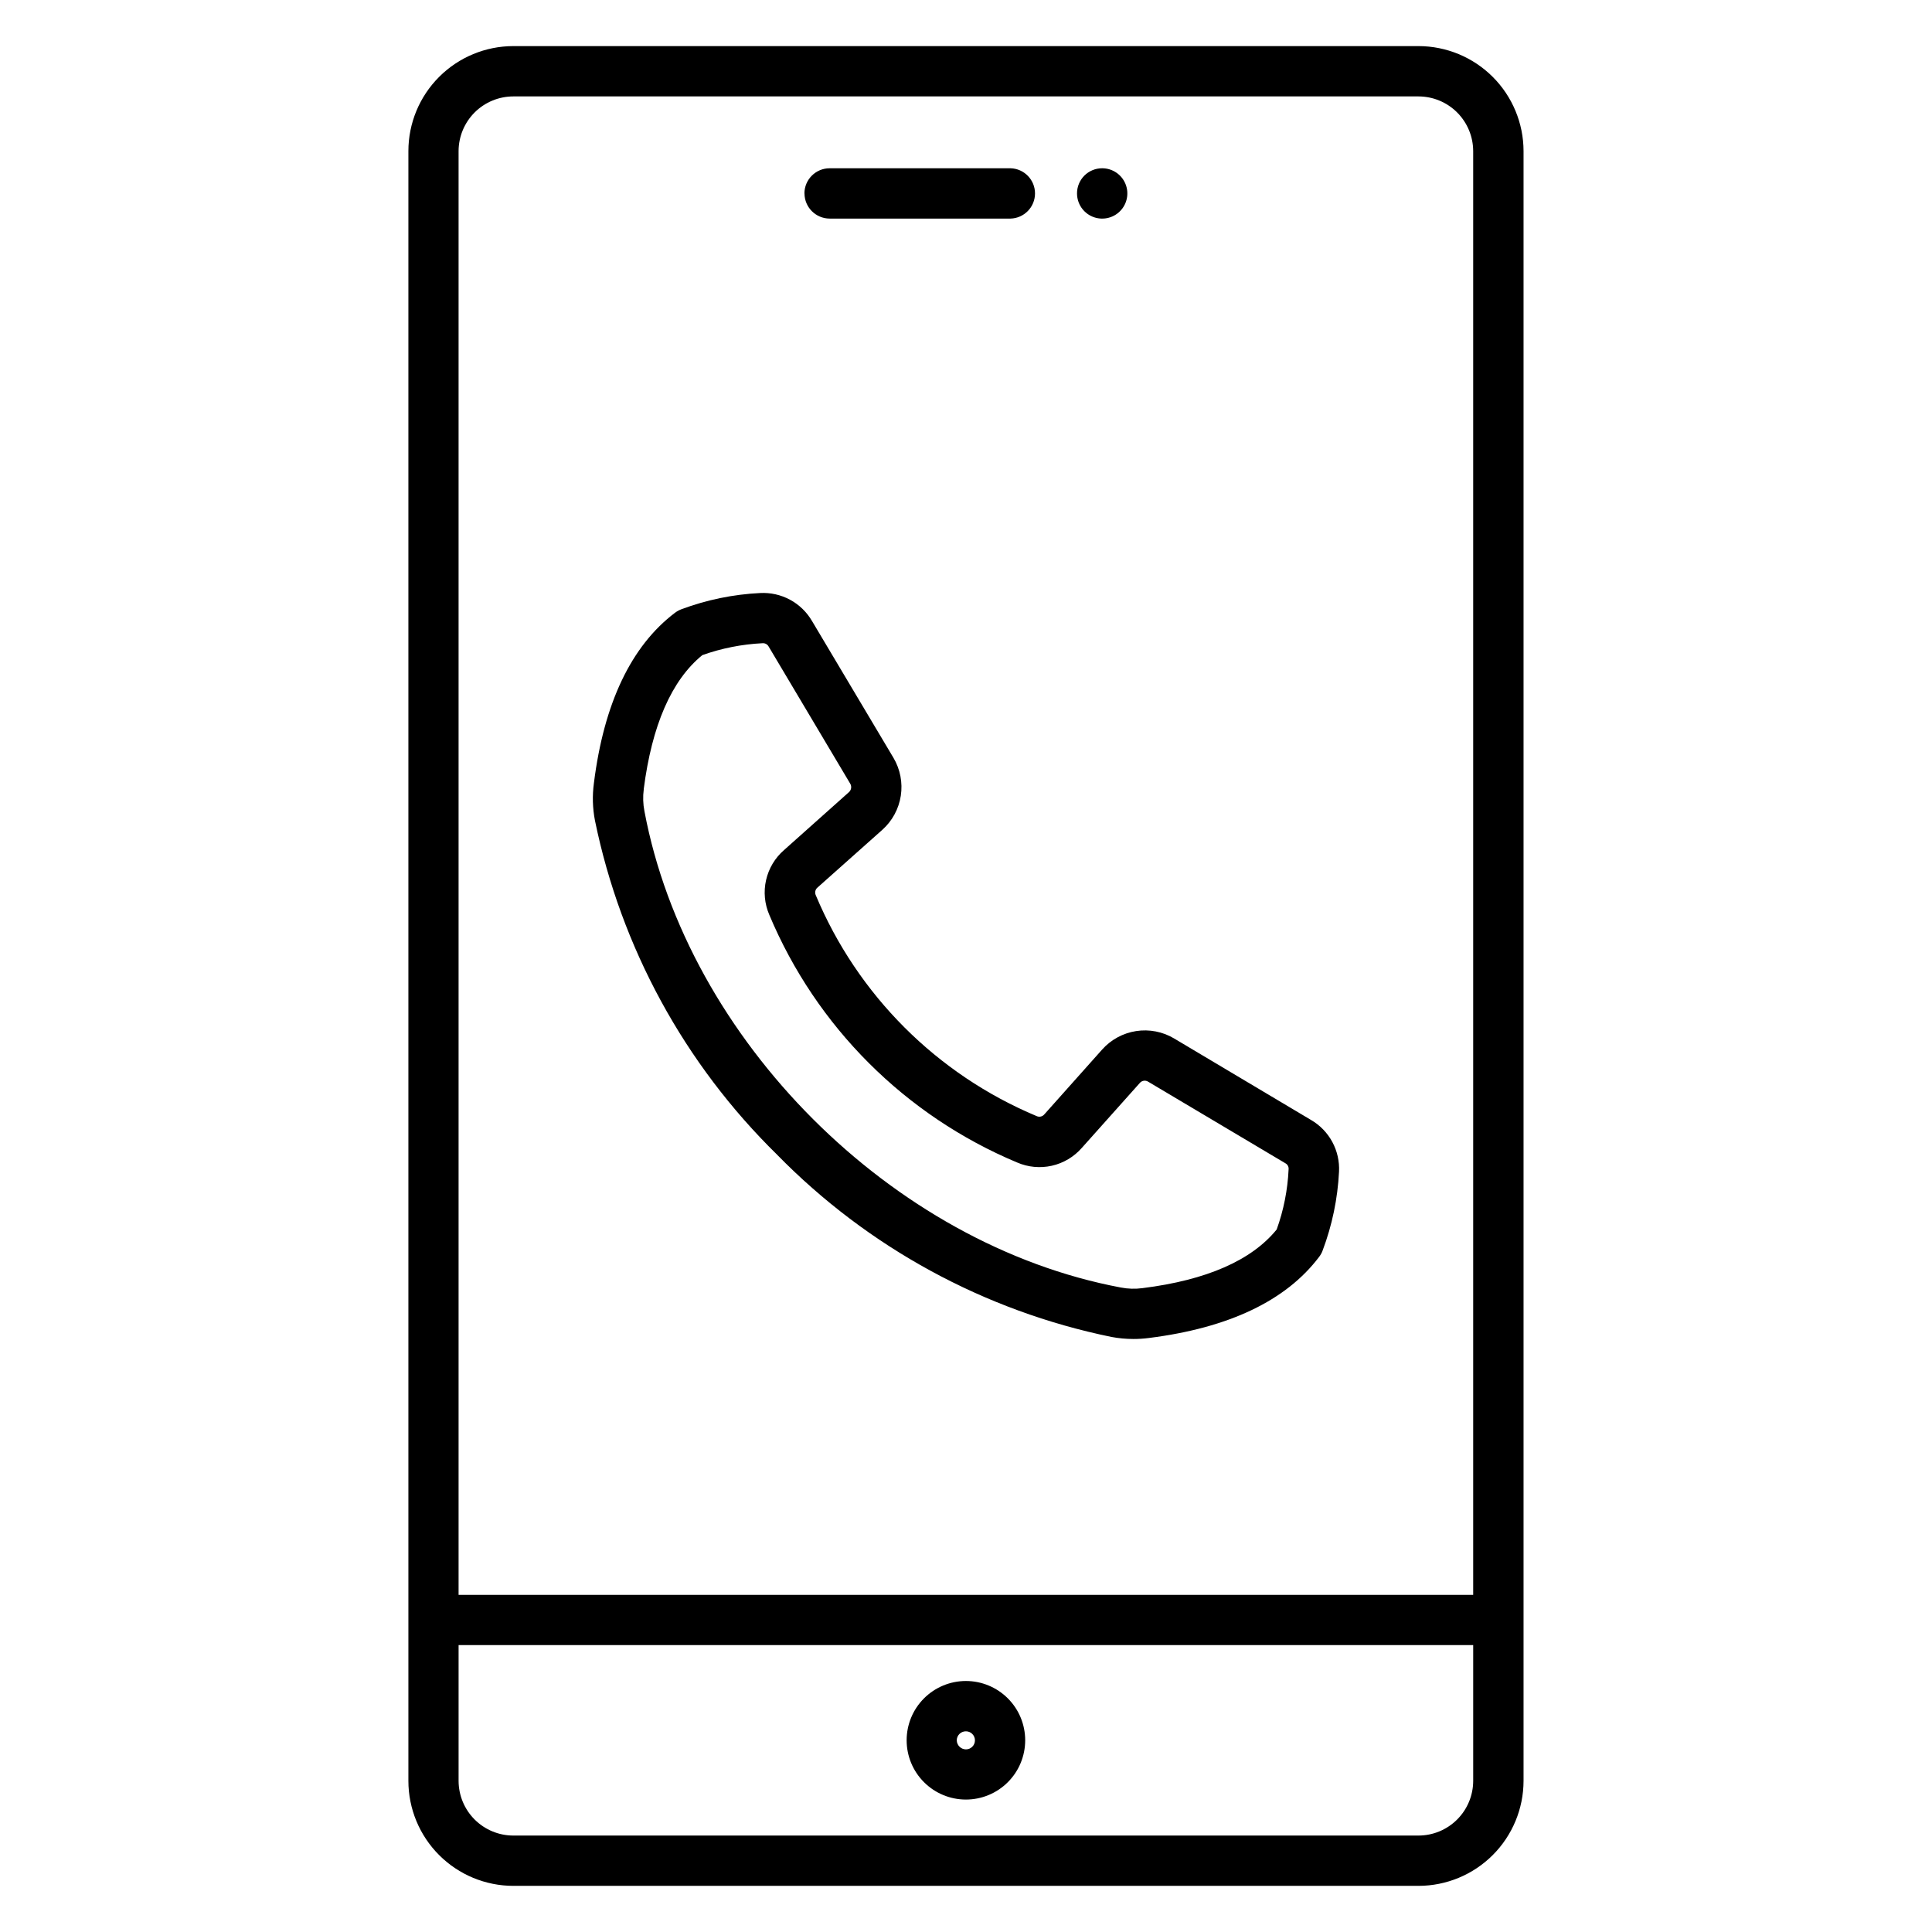 <?xml version="1.0" encoding="UTF-8"?>
<!-- Uploaded to: ICON Repo, www.svgrepo.com, Generator: ICON Repo Mixer Tools -->
<svg fill="#000000" width="800px" height="800px" version="1.1" viewBox="144 144 512 512" xmlns="http://www.w3.org/2000/svg">
 <path d="m314.59 353.17c2.168-16.941 7.367-28.902 15.543-35.559 5.121-1.82 10.48-2.879 15.906-3.148 0.68-0.07 1.336 0.281 1.664 0.883l21.609 36.324c0.457 0.742 0.305 1.711-0.359 2.281l-17.172 15.324c-2.394 2.078-4.059 4.863-4.762 7.949-0.703 3.09-0.398 6.324 0.859 9.23 12.434 29.637 36.016 53.199 65.66 65.613 2.898 1.258 6.125 1.562 9.211 0.867 3.086-0.695 5.867-2.356 7.949-4.734l15.344-17.18c0.551-0.672 1.516-0.824 2.246-0.352l36.344 21.605c0.594 0.312 0.934 0.957 0.859 1.625-0.25 5.434-1.312 10.805-3.156 15.926-6.648 8.191-18.598 13.426-35.539 15.543h0.004c-1.93 0.262-3.887 0.207-5.797-0.168-60.602-11.375-114.85-65.629-126.22-126.22-0.375-1.91-0.434-3.867-0.18-5.793zm35.359 96.852c24.059 24.559 54.91 41.375 88.59 48.281 1.926 0.363 3.883 0.543 5.844 0.543 1.367 0 2.731-0.09 4.086-0.266 21.16-2.656 36.344-9.883 45.105-21.484 0.402-0.52 0.723-1.098 0.945-1.719 2.519-6.691 3.981-13.738 4.336-20.883 0.137-2.742-0.48-5.469-1.789-7.883-1.309-2.418-3.254-4.426-5.629-5.805l-36.297-21.609h0.004c-3.023-1.797-6.578-2.488-10.055-1.953-3.473 0.535-6.656 2.262-9 4.883l-15.32 17.18v-0.004c-0.496 0.613-1.352 0.809-2.062 0.469-26.426-11.066-47.441-32.082-58.508-58.508-0.34-0.711-0.152-1.559 0.453-2.059l17.207-15.324c2.613-2.348 4.332-5.527 4.863-9 0.531-3.473-0.156-7.019-1.941-10.043l-21.609-36.297h-0.004c-1.387-2.367-3.398-4.312-5.816-5.613-2.418-1.301-5.144-1.914-7.887-1.77-7.144 0.348-14.191 1.797-20.891 4.301-0.609 0.23-1.188 0.547-1.707 0.941-11.586 8.777-18.824 23.961-21.473 45.117-0.449 3.297-0.359 6.641 0.27 9.906 6.914 33.688 23.73 64.543 48.297 88.605zm79.473-254.76c-0.008-1.766 0.691-3.461 1.938-4.715 1.25-1.25 2.941-1.953 4.711-1.953h0.047c2.695 0.012 5.117 1.641 6.141 4.137 1.023 2.492 0.449 5.356-1.461 7.258-1.91 1.902-4.777 2.465-7.266 1.434-2.488-1.035-4.109-3.465-4.109-6.16zm-72.238 0h-0.004c0.012-3.688 3.004-6.672 6.691-6.668h47.938c3.609 0.102 6.481 3.059 6.481 6.664 0 3.609-2.871 6.566-6.481 6.668h-47.938c-3.68-0.008-6.66-2.984-6.672-6.664zm42.797 412.34h-0.004c-1.32-0.016-2.394-1.074-2.426-2.394 0.004-0.641 0.262-1.25 0.715-1.699 0.457-0.449 1.074-0.699 1.711-0.695 1.324 0 2.394 1.074 2.394 2.394 0 1.324-1.07 2.394-2.394 2.394zm0-18.121h-0.004c-4.164 0-8.16 1.656-11.105 4.602-2.949 2.945-4.602 6.941-4.602 11.109 0 4.168 1.652 8.164 4.602 11.109 2.945 2.945 6.941 4.602 11.105 4.602 4.168 0 8.164-1.656 11.109-4.602 2.949-2.945 4.602-6.941 4.602-11.109 0-4.168-1.652-8.164-4.602-11.109-2.945-2.945-6.941-4.602-11.109-4.602zm-119.94-419.93c-3.844 0.004-7.527 1.527-10.25 4.242-2.719 2.719-4.254 6.402-4.262 10.246v382.61h268.88v-382.61c-0.008-3.844-1.543-7.527-4.262-10.246-2.719-2.715-6.406-4.238-10.25-4.242zm239.86 460.89c3.844 0 7.531-1.527 10.25-4.242s4.254-6.398 4.262-10.242v-35.988h-268.88v35.988c0.008 3.844 1.543 7.527 4.262 10.242 2.723 2.715 6.406 4.242 10.25 4.242zm-239.86 13.332h239.86c7.379-0.004 14.457-2.934 19.68-8.148 5.223-5.215 8.164-12.289 8.176-19.668v-431.92c-0.012-7.383-2.953-14.457-8.176-19.672-5.223-5.215-12.301-8.145-19.68-8.148h-239.86c-7.375 0.004-14.445 2.938-19.66 8.152-5.219 5.219-8.148 12.289-8.152 19.668v431.92c0.004 7.375 2.934 14.449 8.152 19.664 5.215 5.215 12.285 8.148 19.66 8.152z" fill-rule="evenodd"/>
</svg>